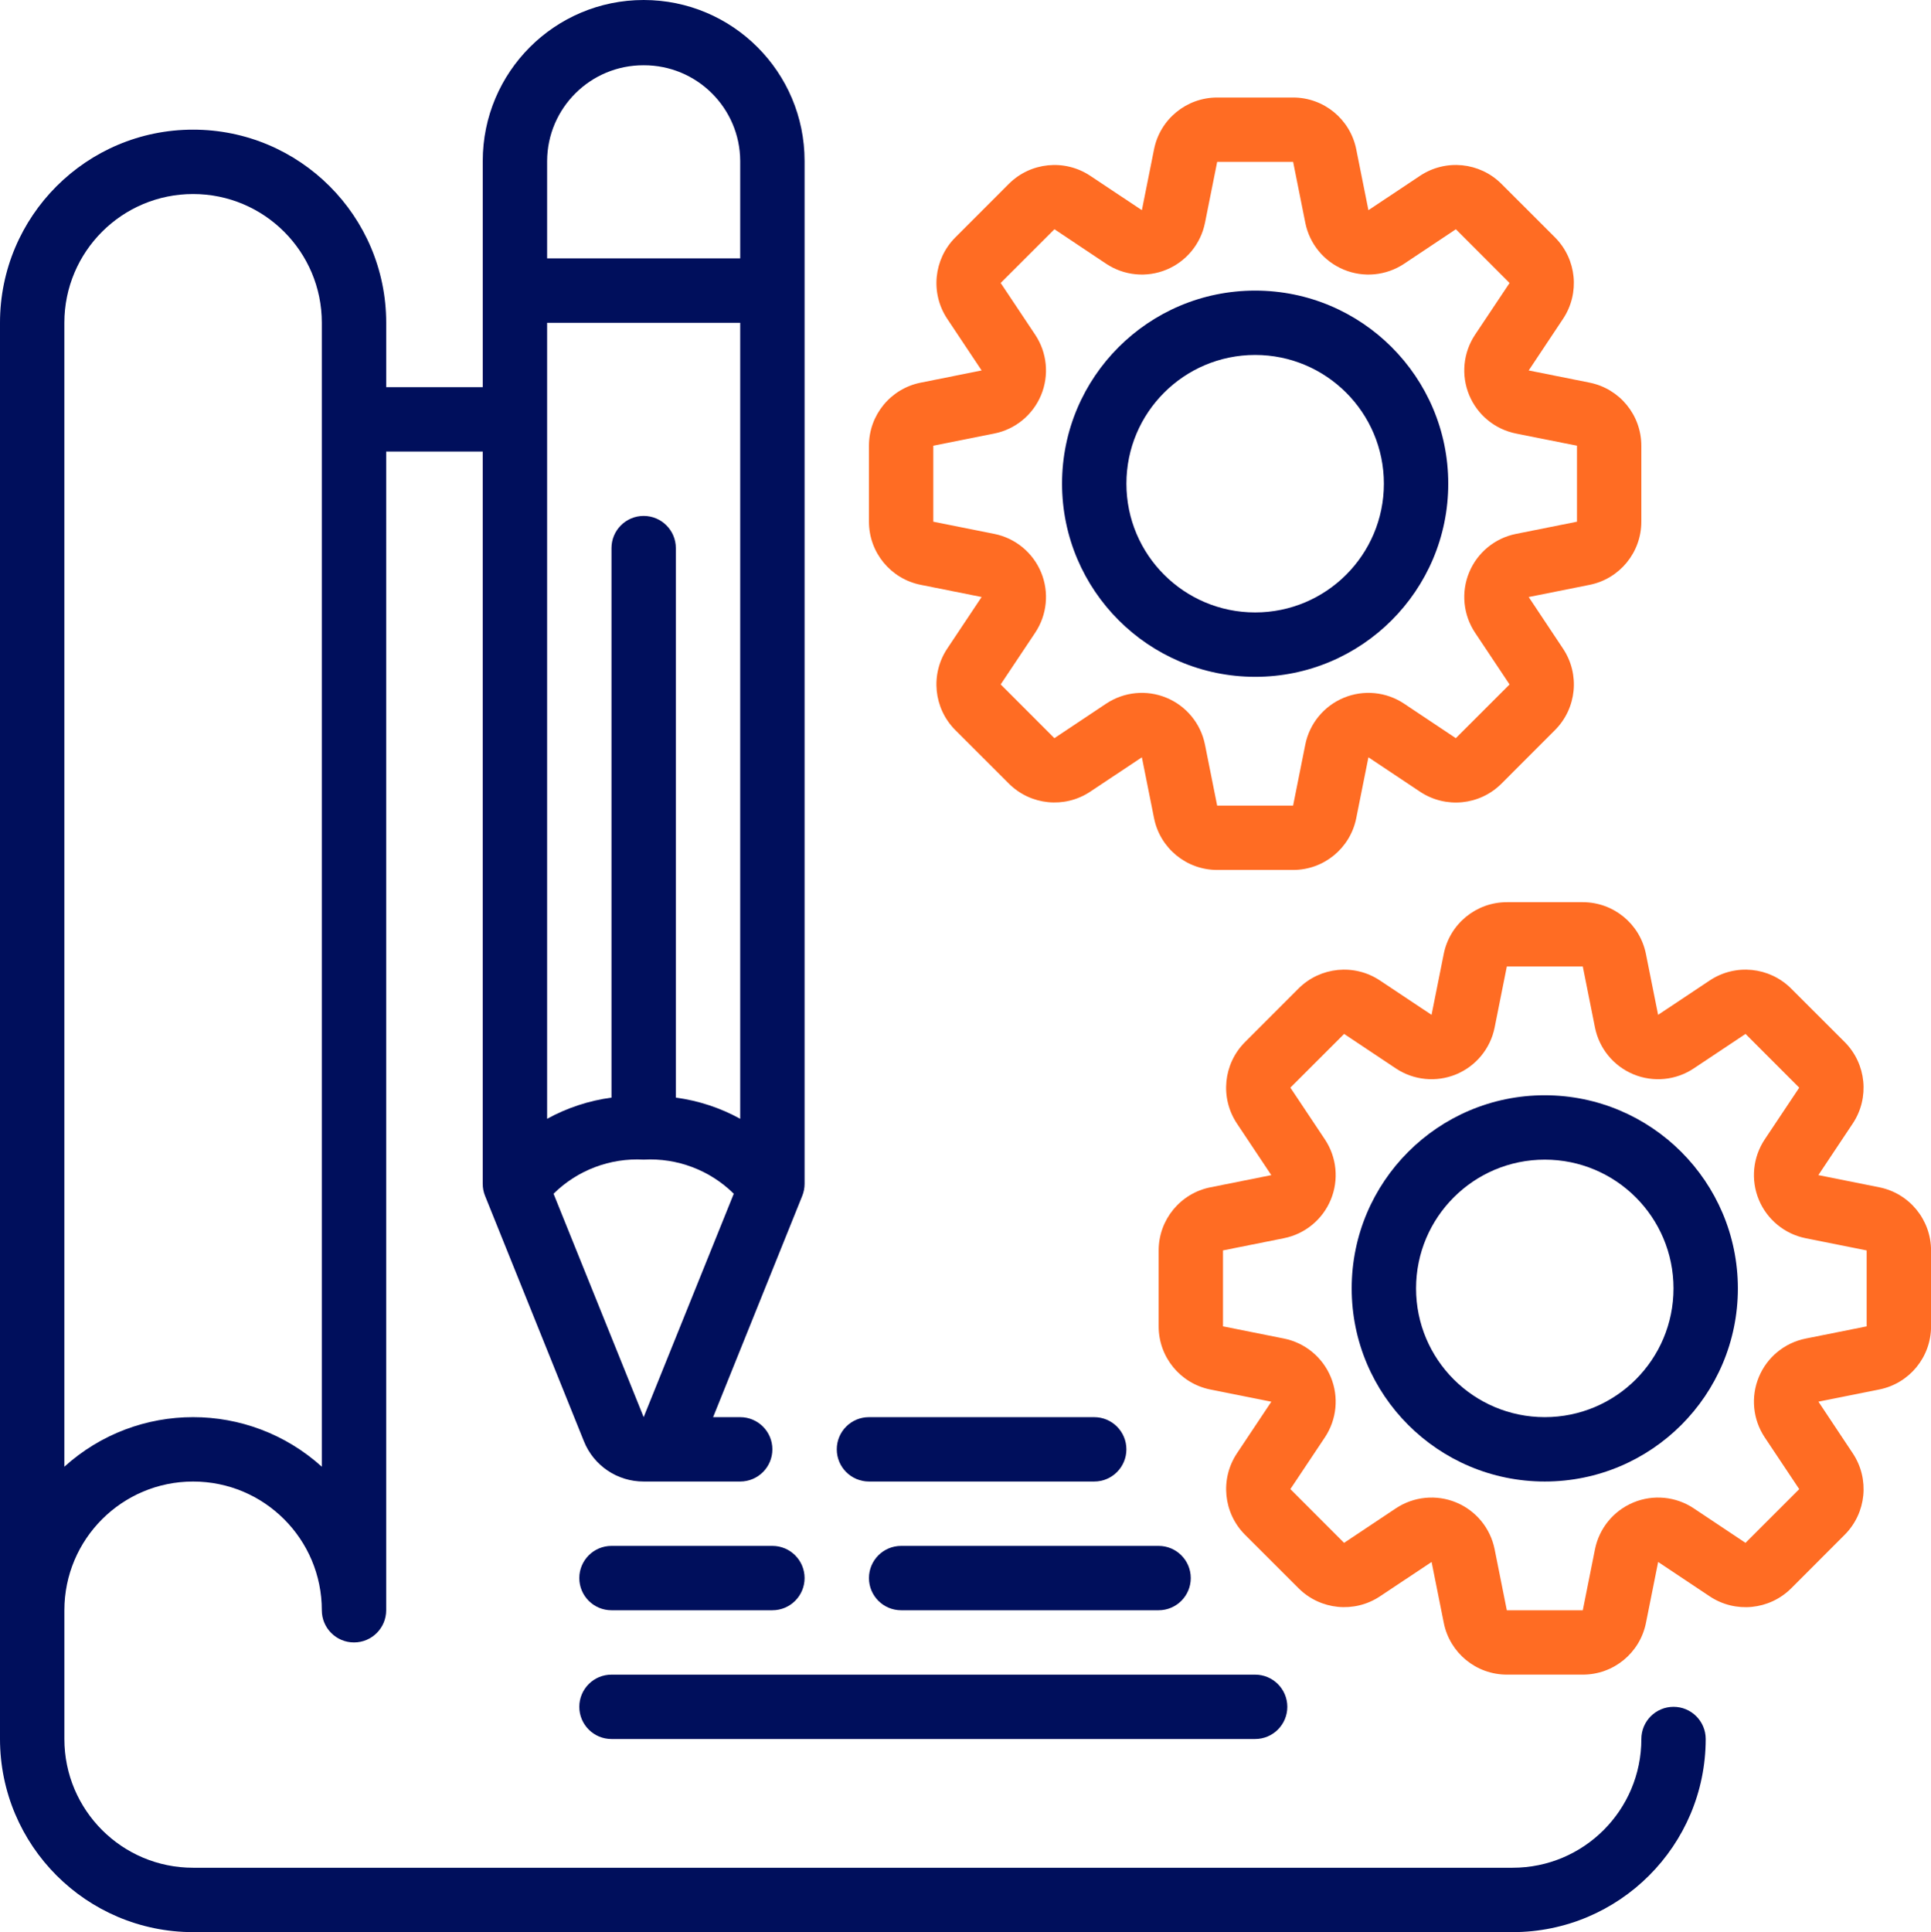 <?xml version="1.0" encoding="UTF-8"?>
<svg xmlns="http://www.w3.org/2000/svg" xmlns:xlink="http://www.w3.org/1999/xlink" version="1.1" id="Layer_1" x="0px" y="0px" viewBox="0 0 99.953 100" xml:space="preserve"> <path fill="#000F5C" d="M9.995,100h68.302c5.518-0.005,9.99-4.477,9.995-9.995c0-0.92-0.746-1.666-1.666-1.666 c-0.92,0-1.665,0.746-1.665,1.666c0,3.68-2.983,6.663-6.663,6.663H9.995c-3.68,0-6.663-2.983-6.663-6.663v-6.663 c0-3.68,2.983-6.663,6.663-6.663s6.663,2.983,6.663,6.663c0,0.92,0.746,1.665,1.665,1.665c0.92,0,1.666-0.746,1.666-1.665V23.369 h4.998v37.899c-0.001,0.214,0.04,0.425,0.12,0.623l5.118,12.704c0.506,1.262,1.732,2.087,3.092,2.083h4.998 c0.92,0,1.665-0.746,1.665-1.666c0-0.92-0.746-1.665-1.665-1.665h-1.403l4.615-11.455c0.079-0.198,0.12-0.41,0.12-0.623V8.33 c0-4.601-3.729-8.33-8.33-8.33c-4.6,0-8.329,3.729-8.329,8.33v11.708H19.99v-3.332c0-5.52-4.475-9.996-9.995-9.996 S0,11.186,0,16.706v73.299C0.005,95.523,4.477,99.995,9.995,100z M38.315,57.905c-1.033-0.568-2.163-0.94-3.332-1.096V28.367 c0-0.92-0.746-1.665-1.666-1.665c-0.92,0-1.665,0.746-1.665,1.665v28.442c-1.169,0.156-2.299,0.528-3.332,1.096V16.706h9.995V57.905 z M33.317,73.346l-4.664-11.563c1.235-1.22,2.93-1.861,4.664-1.765c1.734-0.097,3.429,0.544,4.665,1.765L33.317,73.346z M33.317,3.378c2.746-0.01,4.982,2.205,4.998,4.951v5.044H28.32V8.33C28.335,5.584,30.571,3.368,33.317,3.378z M9.995,10.042 c3.68,0,6.663,2.984,6.663,6.664v59.206c-3.784-3.421-9.543-3.421-13.327,0V16.706C3.332,13.026,6.315,10.042,9.995,10.042z"></path> <path fill="#FF6C23" d="M44.979,23.069v3.932c0,1.588,1.12,2.955,2.677,3.267l3.155,0.631l-1.784,2.677 c-0.875,1.323-0.702,3.079,0.417,4.205l2.782,2.78c1.125,1.118,2.88,1.292,4.203,0.416l2.677-1.782l0.631,3.153 c0.312,1.556,1.679,2.677,3.267,2.677h3.931c1.588,0,2.955-1.121,3.267-2.677l0.631-3.153l2.677,1.784 c1.323,0.877,3.08,0.703,4.205-0.416l2.78-2.782c1.119-1.125,1.293-2.88,0.416-4.203l-1.782-2.678l3.153-0.631 c1.557-0.312,2.677-1.679,2.677-3.267v-3.932c0-1.588-1.12-2.954-2.677-3.266l-3.153-0.631l1.782-2.677 c0.876-1.323,0.702-3.079-0.416-4.205l-2.782-2.78c-1.125-1.119-2.881-1.293-4.203-0.416l-2.677,1.783l-0.631-3.154 c-0.312-1.556-1.679-2.677-3.267-2.677h-3.931c-1.588,0-2.955,1.12-3.267,2.677l-0.631,3.154l-2.677-1.783 c-1.323-0.875-3.079-0.702-4.204,0.416l-2.78,2.782c-1.119,1.126-1.293,2.881-0.417,4.203l1.783,2.677l-3.153,0.631 C46.099,20.115,44.979,21.481,44.979,23.069z M48.31,23.069l3.156-0.631c1.089-0.217,1.999-0.965,2.424-1.991 c0.425-1.027,0.31-2.198-0.306-3.123l-1.786-2.679l2.783-2.78l2.677,1.786c0.925,0.616,2.096,0.731,3.123,0.305 c1.026-0.425,1.774-1.335,1.992-2.424l0.631-3.155h3.931l0.631,3.155c0.218,1.09,0.965,1.999,1.992,2.424 c1.026,0.426,2.198,0.311,3.123-0.305l2.678-1.786l2.78,2.782l-1.786,2.677c-0.615,0.925-0.731,2.096-0.305,3.123 c0.426,1.026,1.335,1.774,2.424,1.991l3.156,0.631v3.932l-3.156,0.631c-1.09,0.218-1.999,0.965-2.424,1.992 c-0.426,1.026-0.31,2.198,0.305,3.122l1.786,2.679l-2.782,2.78l-2.677-1.786c-0.925-0.616-2.096-0.731-3.123-0.305 s-1.774,1.335-1.992,2.424l-0.631,3.156h-3.931l-0.631-3.156c-0.218-1.09-0.965-1.999-1.992-2.424 c-1.026-0.426-2.198-0.311-3.123,0.305l-2.679,1.786l-2.78-2.782l1.786-2.677c0.616-0.924,0.731-2.096,0.306-3.122 c-0.426-1.027-1.335-1.774-2.424-1.992l-3.156-0.631V23.069z"></path> <path fill="#000F5C" d="M64.969,35.03c5.52,0,9.996-4.475,9.996-9.995s-4.476-9.995-9.996-9.995s-9.995,4.475-9.995,9.995 C54.979,30.553,59.451,35.025,64.969,35.03z M64.969,18.371c3.68,0,6.664,2.983,6.664,6.663s-2.984,6.663-6.664,6.663 c-3.68,0-6.663-2.983-6.663-6.663S61.289,18.371,64.969,18.371z"></path> <path fill="#FF6C23" d="M97.276,61.45l-3.153-0.631l1.784-2.677c0.876-1.322,0.702-3.079-0.416-4.204l-2.783-2.78 c-1.125-1.119-2.881-1.293-4.203-0.416l-2.677,1.782l-0.631-3.153c-0.312-1.557-1.679-2.677-3.267-2.677h-3.932 c-1.588,0-2.954,1.12-3.266,2.677l-0.631,3.153l-2.677-1.782c-1.323-0.877-3.079-0.703-4.205,0.416l-2.78,2.782 c-1.118,1.125-1.292,2.88-0.416,4.203l1.783,2.677l-3.154,0.631c-1.556,0.312-2.677,1.679-2.677,3.267v3.931 c0,1.588,1.12,2.955,2.677,3.267l3.156,0.631l-1.784,2.677c-0.875,1.322-0.702,3.079,0.416,4.204l2.783,2.78 c1.125,1.118,2.88,1.292,4.203,0.416l2.677-1.782l0.631,3.153c0.312,1.557,1.678,2.677,3.266,2.677h3.932 c1.588,0,2.955-1.12,3.267-2.677l0.631-3.153l2.677,1.784c1.323,0.876,3.08,0.702,4.205-0.416l2.78-2.783 c1.118-1.125,1.292-2.88,0.416-4.203l-1.782-2.679l3.153-0.631c1.556-0.312,2.677-1.679,2.677-3.267v-3.931 C99.953,63.129,98.832,61.762,97.276,61.45z M96.622,68.648l-3.156,0.631c-1.09,0.218-1.999,0.965-2.424,1.992 c-0.426,1.026-0.311,2.198,0.305,3.123l1.786,2.678l-2.782,2.78l-2.677-1.785c-0.924-0.616-2.096-0.731-3.122-0.306 c-1.027,0.426-1.774,1.335-1.992,2.424l-0.631,3.156h-3.932l-0.631-3.156c-0.217-1.09-0.965-1.999-1.991-2.424 c-1.027-0.425-2.198-0.31-3.123,0.306l-2.679,1.785l-2.78-2.782l1.786-2.677c0.616-0.925,0.731-2.096,0.305-3.123 c-0.425-1.026-1.335-1.774-2.424-1.992l-3.155-0.631v-3.931l3.155-0.631c1.09-0.218,1.999-0.965,2.424-1.992 c0.426-1.026,0.311-2.198-0.305-3.123l-1.786-2.678l2.782-2.78l2.677,1.785c0.925,0.616,2.096,0.731,3.123,0.306 c1.026-0.426,1.774-1.335,1.991-2.424l0.631-3.156h3.932l0.631,3.156c0.218,1.09,0.965,1.999,1.992,2.424 c1.026,0.425,2.198,0.31,3.122-0.306l2.679-1.785l2.78,2.782l-1.786,2.677c-0.616,0.925-0.731,2.096-0.305,3.123 c0.426,1.026,1.335,1.774,2.424,1.992l3.156,0.631V68.648z"></path> <path fill="#000F5C" d="M79.962,56.687c-5.52,0-9.995,4.476-9.995,9.996c0,5.52,4.475,9.995,9.995,9.995 c5.52,0,9.995-4.476,9.995-9.995C89.952,61.165,85.48,56.693,79.962,56.687z M79.962,73.346c-3.68,0-6.663-2.984-6.663-6.663 c0-3.68,2.983-6.664,6.663-6.664c3.68,0,6.663,2.984,6.663,6.664C86.626,70.362,83.643,73.346,79.962,73.346z"></path> <path fill="#000F5C" d="M43.313,75.012c0,0.92,0.746,1.666,1.666,1.666H56.64c0.92,0,1.665-0.746,1.665-1.666 c0-0.92-0.746-1.665-1.665-1.665H44.979C44.058,73.346,43.313,74.092,43.313,75.012z"></path> <path fill="#000F5C" d="M31.652,83.341h8.329c0.92,0,1.666-0.746,1.666-1.666c0-0.92-0.746-1.665-1.666-1.665h-8.329 c-0.92,0-1.666,0.746-1.666,1.665C29.986,82.596,30.731,83.341,31.652,83.341z"></path> <path fill="#000F5C" d="M44.979,81.675c0,0.92,0.746,1.666,1.666,1.666h13.327c0.92,0,1.665-0.746,1.665-1.666 c0-0.92-0.746-1.665-1.665-1.665H46.645C45.725,80.01,44.979,80.755,44.979,81.675z"></path> <path fill="#000F5C" d="M29.986,88.339c0,0.92,0.746,1.666,1.666,1.666h33.317c0.92,0,1.666-0.746,1.666-1.666 c0-0.92-0.746-1.665-1.666-1.665H31.652C30.731,86.673,29.986,87.419,29.986,88.339z"></path> </svg>
